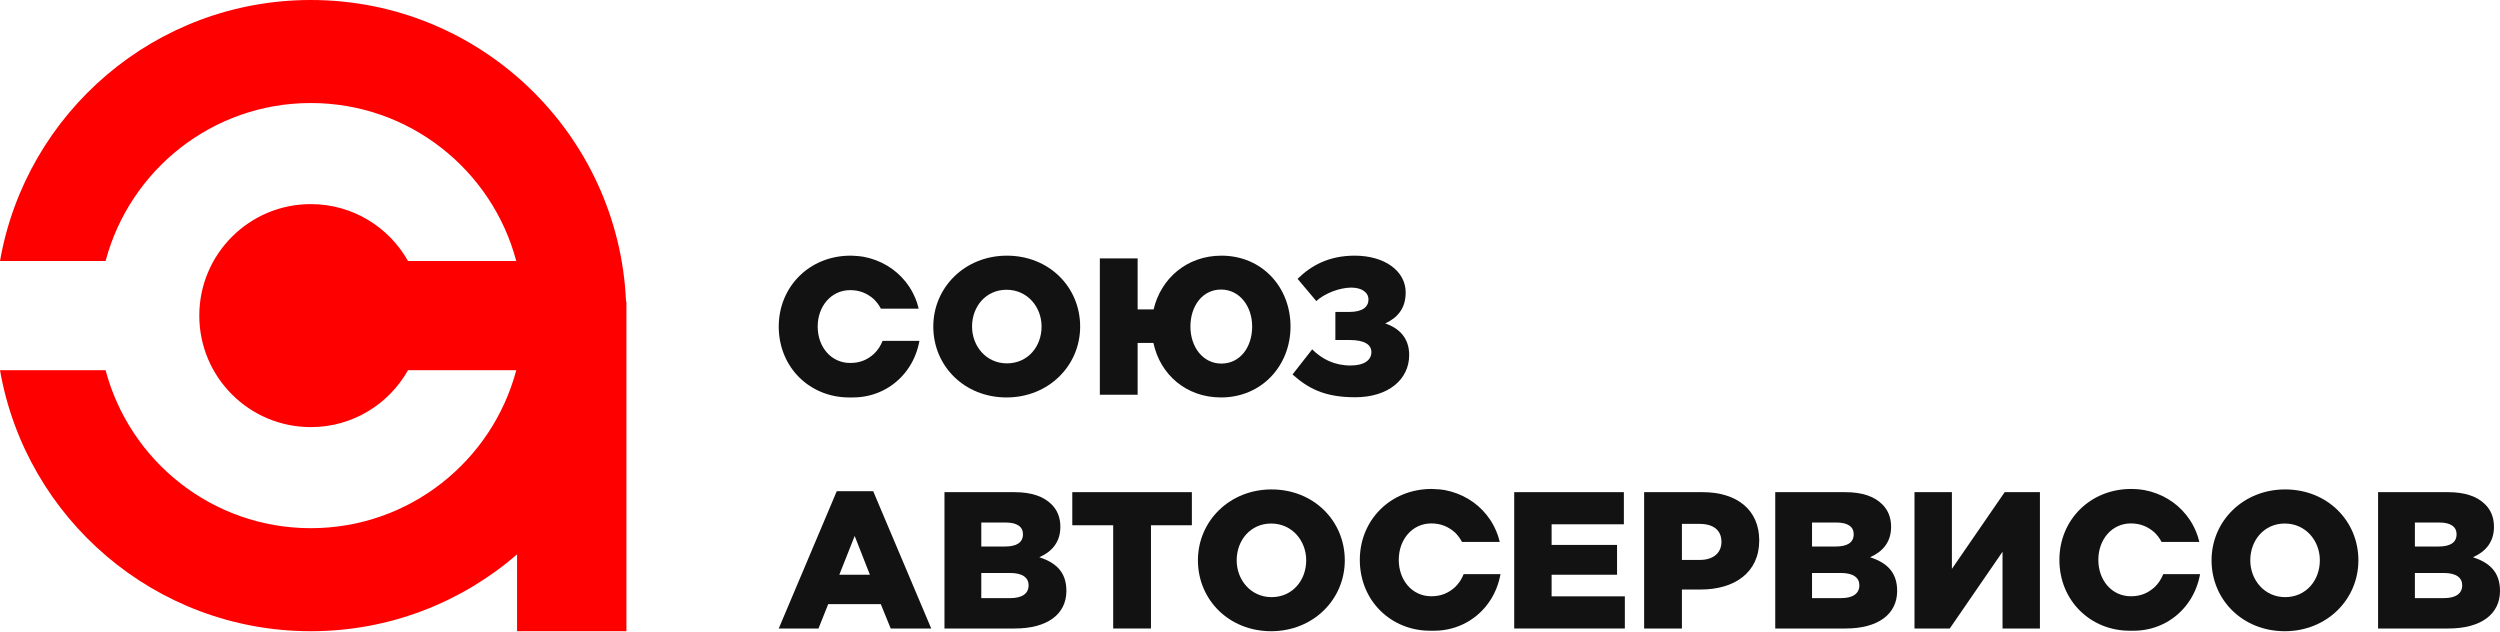 <svg width="95" height="24" viewBox="0 0 95 24" fill="none" xmlns="http://www.w3.org/2000/svg">
<path d="M23.804 11.467H23.79C23.515 5.088 18.258 0 11.811 0C5.895 0 0.983 4.284 0 9.919H4.012C4.929 6.465 8.068 3.915 11.811 3.915C15.554 3.915 18.702 6.463 19.618 9.919H15.505C14.779 8.628 13.397 7.756 11.811 7.756C9.471 7.756 7.573 9.653 7.573 11.993C7.573 14.333 9.47 16.23 11.811 16.23C13.397 16.23 14.779 15.358 15.505 14.067H19.618C18.702 17.523 15.554 20.071 11.811 20.071C8.068 20.071 4.929 17.521 4.012 14.067H0C0.983 19.702 5.895 23.986 11.811 23.986C14.808 23.986 17.546 22.884 19.648 21.067V23.986H23.804V11.467V11.467Z" fill="#FF0000"/>
<path d="M82.203 21.818C82.128 22.009 82.015 22.178 81.874 22.312C81.635 22.526 81.362 22.658 80.973 22.658C80.248 22.658 79.737 22.051 79.737 21.274C79.737 20.504 80.248 19.89 80.973 19.89C81.335 19.89 81.617 20.013 81.859 20.222C81.971 20.327 82.066 20.453 82.14 20.594H83.573C83.555 20.512 83.532 20.432 83.506 20.352C83.433 20.141 83.337 19.942 83.217 19.761C83.216 19.759 83.215 19.758 83.215 19.757C83.173 19.695 83.129 19.634 83.082 19.575C83.08 19.572 83.077 19.568 83.074 19.565C82.689 19.084 82.134 18.744 81.478 18.621C81.42 18.612 81.362 18.603 81.301 18.597C81.222 18.589 81.142 18.583 81.06 18.582C81.06 18.582 81.013 18.58 80.988 18.58C79.419 18.58 78.257 19.764 78.257 21.274C78.257 22.835 79.448 23.968 80.929 23.968C80.975 23.968 81.07 23.968 81.075 23.968C81.973 23.968 82.76 23.52 83.222 22.8C83.222 22.799 83.223 22.799 83.223 22.798L83.223 22.798C83.406 22.511 83.537 22.18 83.603 21.818H82.203Z" fill="#121212"/>
<path d="M55.619 21.818C55.544 22.009 55.431 22.178 55.29 22.312C55.051 22.526 54.778 22.658 54.389 22.658C53.664 22.658 53.153 22.051 53.153 21.274C53.153 20.504 53.664 19.89 54.389 19.89C54.751 19.89 55.033 20.013 55.275 20.222C55.388 20.327 55.482 20.453 55.556 20.594H56.989C56.971 20.512 56.948 20.432 56.922 20.352C56.849 20.141 56.753 19.942 56.633 19.761C56.632 19.759 56.631 19.758 56.631 19.757C56.589 19.695 56.493 19.568 56.49 19.565C56.105 19.084 55.55 18.744 54.894 18.621C54.836 18.612 54.778 18.603 54.717 18.597C54.638 18.589 54.429 18.58 54.404 18.58C52.835 18.58 51.673 19.764 51.673 21.274C51.673 22.835 52.864 23.968 54.345 23.968C54.391 23.968 54.486 23.968 54.491 23.968C55.389 23.968 56.176 23.52 56.638 22.8C56.638 22.799 56.639 22.799 56.639 22.798L56.639 22.798C56.822 22.511 56.953 22.18 57.019 21.818H55.619Z" fill="#121212"/>
<path d="M31.797 18.665H33.181L35.387 23.883H33.847L33.47 22.957H31.472L31.102 23.883H29.592L31.797 18.665ZM33.056 21.84L32.478 20.367L31.894 21.84H33.056Z" fill="#121212"/>
<path d="M35.89 18.702H38.547C39.199 18.702 39.657 18.865 39.961 19.168C40.168 19.375 40.294 19.649 40.294 20.019C40.294 20.619 39.953 20.974 39.495 21.174C40.124 21.381 40.523 21.736 40.523 22.454C40.523 23.342 39.798 23.883 38.562 23.883H35.89V18.702ZM38.192 20.767C38.629 20.767 38.873 20.619 38.873 20.3C38.873 20.019 38.651 19.856 38.221 19.856H37.289V20.767H38.192ZM38.399 22.728C38.836 22.728 39.087 22.558 39.087 22.24C39.087 21.958 38.865 21.773 38.384 21.773H37.289V22.728H38.399Z" fill="#121212"/>
<path d="M42.301 19.96H40.747V18.702H45.291V19.96H43.737V23.883H42.301V19.96Z" fill="#121212"/>
<path d="M45.521 21.292C45.521 19.805 46.72 18.598 48.319 18.598C49.917 18.598 51.102 19.79 51.102 21.292C51.102 22.78 49.903 23.986 48.304 23.986C46.705 23.986 45.521 22.795 45.521 21.292ZM49.636 21.292C49.636 20.545 49.096 19.894 48.304 19.894C47.519 19.894 46.994 20.53 46.994 21.292C46.994 22.04 47.534 22.691 48.319 22.691C49.111 22.691 49.636 22.055 49.636 21.292Z" fill="#121212"/>
<path d="M57.54 18.702H61.707V19.923H58.961V20.707H61.448V21.84H58.961V22.661H61.744V23.883H57.54V18.702Z" fill="#121212"/>
<path d="M62.477 18.702H64.697C66.007 18.702 66.851 19.375 66.851 20.537C66.851 21.759 65.911 22.402 64.623 22.402H63.913V23.883H62.477V18.702ZM64.594 21.277C65.105 21.277 65.415 21.011 65.415 20.589C65.415 20.145 65.105 19.908 64.586 19.908H63.913V21.277H64.594Z" fill="#121212"/>
<path d="M67.459 18.702H70.115C70.767 18.702 71.226 18.865 71.529 19.168C71.736 19.375 71.862 19.649 71.862 20.019C71.862 20.619 71.522 20.974 71.063 21.174C71.692 21.381 72.092 21.736 72.092 22.454C72.092 23.342 71.366 23.883 70.13 23.883H67.459V18.702ZM69.76 20.767C70.197 20.767 70.441 20.619 70.441 20.3C70.441 20.019 70.219 19.856 69.79 19.856H68.857V20.767H69.76ZM69.968 22.728C70.404 22.728 70.656 22.558 70.656 22.24C70.656 21.958 70.434 21.773 69.953 21.773H68.857V22.728H69.968Z" fill="#121212"/>
<path d="M72.751 18.702H74.172V21.618L76.178 18.702H77.517V23.883H76.096V20.967L74.091 23.883H72.751V18.702Z" fill="#121212"/>
<path d="M84.039 21.292C84.039 19.805 85.238 18.598 86.836 18.598C88.435 18.598 89.619 19.79 89.619 21.292C89.619 22.78 88.42 23.986 86.821 23.986C85.223 23.986 84.039 22.795 84.039 21.292ZM88.154 21.292C88.154 20.545 87.613 19.894 86.821 19.894C86.037 19.894 85.511 20.53 85.511 21.292C85.511 22.04 86.052 22.691 86.836 22.691C87.628 22.691 88.154 22.055 88.154 21.292Z" fill="#121212"/>
<path d="M90.367 18.702H93.024C93.675 18.702 94.134 18.865 94.438 19.168C94.645 19.375 94.771 19.649 94.771 20.019C94.771 20.619 94.43 20.974 93.972 21.174C94.601 21.381 95 21.736 95 22.454C95 23.342 94.275 23.883 93.039 23.883H90.367V18.702ZM92.669 20.767C93.106 20.767 93.35 20.619 93.35 20.3C93.35 20.019 93.128 19.856 92.698 19.856H91.766V20.767H92.669ZM92.876 22.728C93.313 22.728 93.564 22.558 93.564 22.24C93.564 21.958 93.343 21.773 92.861 21.773H91.766V22.728H92.876Z" fill="#121212"/>
<path d="M35.465 12.409C35.465 10.922 36.664 9.715 38.263 9.715C39.862 9.715 41.046 10.907 41.046 12.409C41.046 13.897 39.847 15.103 38.248 15.103C36.65 15.103 35.465 13.912 35.465 12.409ZM39.58 12.409C39.58 11.662 39.04 11.011 38.248 11.011C37.464 11.011 36.938 11.647 36.938 12.409C36.938 13.157 37.478 13.808 38.263 13.808C39.055 13.808 39.58 13.172 39.58 12.409Z" fill="#121212"/>
<path d="M43.83 13.031H43.23V15H41.794V9.819H43.23V11.758H43.837C44.111 10.589 45.095 9.715 46.413 9.715C47.96 9.715 49.04 10.914 49.04 12.409C49.04 13.889 47.952 15.103 46.398 15.103C45.066 15.103 44.081 14.223 43.83 13.031ZM47.582 12.409C47.582 11.632 47.101 11.003 46.398 11.003C45.702 11.003 45.236 11.617 45.236 12.409C45.236 13.186 45.71 13.816 46.413 13.816C47.116 13.816 47.582 13.201 47.582 12.409Z" fill="#121212"/>
<path d="M49.116 14.23L49.863 13.275C50.233 13.645 50.707 13.889 51.321 13.889C51.854 13.889 52.113 13.675 52.113 13.379C52.113 13.098 51.854 12.92 51.284 12.92H50.744V11.854H51.27C51.788 11.854 52.002 11.654 52.002 11.38C52.002 11.114 51.751 10.929 51.351 10.929C50.907 10.929 50.344 11.144 50.019 11.44L49.308 10.596C49.812 10.1 50.485 9.715 51.477 9.715C52.631 9.715 53.416 10.307 53.416 11.114C53.416 11.728 53.098 12.076 52.639 12.291C53.164 12.469 53.549 12.838 53.549 13.49C53.549 14.415 52.764 15.096 51.492 15.096C50.307 15.096 49.693 14.741 49.116 14.23Z" fill="#121212"/>
<path d="M33.538 12.954C33.463 13.145 33.35 13.313 33.209 13.448C32.97 13.662 32.697 13.793 32.308 13.793C31.583 13.793 31.072 13.186 31.072 12.409C31.072 11.64 31.583 11.025 32.308 11.025C32.67 11.025 32.952 11.148 33.194 11.358C33.306 11.463 33.401 11.589 33.475 11.73H34.908C34.89 11.648 34.867 11.567 34.841 11.487C34.768 11.277 34.672 11.078 34.552 10.896C34.551 10.895 34.55 10.894 34.55 10.893C34.508 10.83 34.464 10.77 34.417 10.711C34.415 10.708 34.412 10.704 34.409 10.701C34.023 10.22 33.469 9.88 32.813 9.757C32.755 9.748 32.697 9.738 32.636 9.733C32.557 9.725 32.477 9.719 32.395 9.717C32.395 9.717 32.348 9.715 32.323 9.715C30.754 9.715 29.592 10.899 29.592 12.409C29.592 13.971 30.783 15.103 32.264 15.103C32.31 15.103 32.405 15.103 32.41 15.103C33.308 15.103 34.095 14.656 34.557 13.936C34.557 13.935 34.557 13.935 34.558 13.934L34.558 13.934C34.741 13.647 34.872 13.316 34.938 12.954H33.538Z" fill="#121212"/>
</svg>
